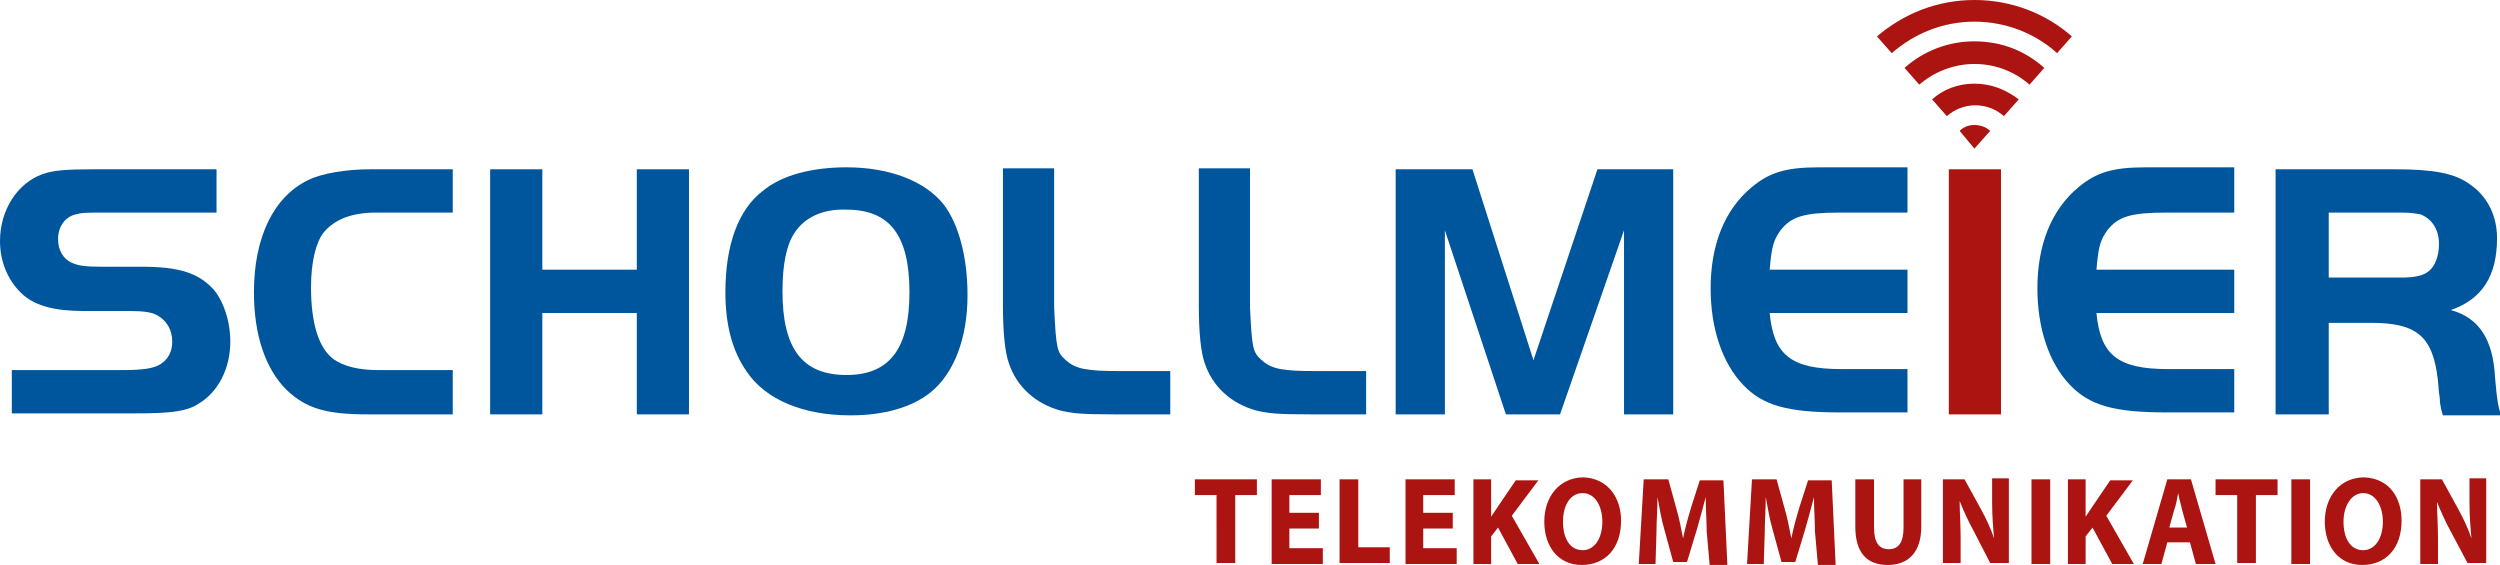 <?xml version="1.0" encoding="utf-8"?>
<!-- Generator: Adobe Illustrator 27.2.0, SVG Export Plug-In . SVG Version: 6.00 Build 0)  -->
<svg version="1.1" id="Ebene_1" xmlns="http://www.w3.org/2000/svg" xmlns:xlink="http://www.w3.org/1999/xlink" x="0px" y="0px"
	 width="254px" height="57.4px" viewBox="0 0 254 57.4" style="enable-background:new 0 0 254 57.4;" xml:space="preserve">
<style type="text/css">
	.st0{fill:#AB1410;}
	.st1{fill:#00569D;}
</style>
<g>
	<g>
		<path class="st0" d="M245.9,57.3v-8.6h2.2l1.7,3.1c0.5,0.9,1,2,1.3,2.9h0c-0.1-1.1-0.2-2.3-0.2-3.6v-2.5h1.7v8.6h-1.9L249,54
			c-0.5-0.9-1-2-1.4-3l0,0c0,1.1,0.1,2.3,0.1,3.7v2.6H245.9z M238.1,53c0,1.7,0.7,2.9,2,2.9c1.2,0,2-1.2,2-2.9c0-1.5-0.7-2.9-2-2.9
			C238.9,50.1,238.1,51.4,238.1,53 M244,52.9c0,2.8-1.6,4.5-4,4.5c-2.4,0-3.8-1.9-3.8-4.4c0-2.6,1.6-4.5,4-4.5
			C242.7,48.6,244,50.5,244,52.9 M234.7,57.3h-1.9v-8.6h1.9V57.3z M227.3,50.3h-2.2v-1.6h6.3v1.6h-2.2v6.9h-1.9V50.3z M222.2,53.6
			l-0.5-1.8c-0.1-0.5-0.3-1.1-0.4-1.7h0c-0.1,0.5-0.2,1.2-0.4,1.7l-0.5,1.8H222.2z M220.2,55.1l-0.6,2.2h-1.9l2.5-8.6h2.4l2.5,8.6
			h-2l-0.6-2.2H220.2z M210.1,48.7h1.8v3.8h0c0.2-0.3,0.4-0.6,0.6-0.9l1.9-2.8h2.3l-2.7,3.6l2.8,4.9h-2.2l-2-3.7l-0.7,0.9v2.8h-1.8
			V48.7z M208.3,57.3h-1.9v-8.6h1.9V57.3z M197.4,57.3v-8.6h2.2l1.7,3.1c0.5,0.9,1,2,1.3,2.9h0c-0.1-1.1-0.2-2.3-0.2-3.6v-2.5h1.7
			v8.6h-1.9l-1.7-3.3c-0.5-0.9-1-2-1.4-3l0,0c0,1.1,0.1,2.3,0.1,3.7v2.6H197.4z M190.4,48.7v4.9c0,1.5,0.5,2.2,1.5,2.2
			c1,0,1.5-0.7,1.5-2.2v-4.9h1.8v4.8c0,2.6-1.3,3.9-3.4,3.9c-2.1,0-3.3-1.2-3.3-3.9v-4.8H190.4z M184.4,54c0-1-0.1-2.3-0.1-3.5h0
			c-0.3,1.1-0.6,2.3-0.9,3.3l-1,3.3H181l-0.9-3.3c-0.3-1-0.5-2.2-0.7-3.3h0c0,1.2-0.1,2.5-0.1,3.5l-0.1,3.3h-1.7l0.5-8.6h2.5
			l0.8,2.9c0.3,1,0.5,2.1,0.7,3.1h0c0.2-1,0.5-2.1,0.8-3.1l0.9-2.8h2.4l0.4,8.6h-1.8L184.4,54z M173.4,54c0-1-0.1-2.3-0.1-3.5h0
			c-0.3,1.1-0.6,2.3-0.9,3.3l-1,3.3H170l-0.9-3.3c-0.3-1-0.5-2.2-0.7-3.3h0c0,1.2-0.1,2.5-0.1,3.5l-0.1,3.3h-1.7l0.5-8.6h2.5
			l0.8,2.9c0.3,1,0.5,2.1,0.7,3.1h0c0.2-1,0.5-2.1,0.8-3.1l0.9-2.8h2.4l0.4,8.6h-1.8L173.4,54z M158.8,53c0,1.7,0.7,2.9,2,2.9
			c1.2,0,2-1.2,2-2.9c0-1.5-0.7-2.9-2-2.9C159.5,50.1,158.8,51.4,158.8,53 M164.7,52.9c0,2.8-1.6,4.5-4,4.5c-2.4,0-3.8-1.9-3.8-4.4
			c0-2.6,1.6-4.5,4-4.5C163.3,48.6,164.7,50.5,164.7,52.9 M149.7,48.7h1.8v3.8h0c0.2-0.3,0.4-0.6,0.6-0.9l1.9-2.8h2.3l-2.7,3.6
			l2.8,4.9h-2.2l-2-3.7l-0.7,0.9v2.8h-1.8V48.7z M147.6,53.7h-3v2h3.4v1.6h-5.2v-8.6h5v1.6h-3.2v1.8h3V53.7z M136.1,48.7h1.9v6.9
			h3.2v1.6h-5.1V48.7z M134,53.7h-3v2h3.4v1.6h-5.2v-8.6h5v1.6H131v1.8h3V53.7z M123.6,50.3h-2.2v-1.6h6.3v1.6h-2.2v6.9h-1.9V50.3z"
			/>
		<path class="st1" d="M1.2,37.6h11.4c2,0,3.1-0.2,3.7-0.6c0.8-0.5,1.2-1.3,1.2-2.3c0-1.2-0.6-2.2-1.6-2.7c-0.5-0.3-1.5-0.4-2.7-0.4
			H8.6c-3,0-4.9-0.5-6.2-1.6C0.9,28.7,0,26.7,0,24.5c0-3.2,1.8-5.9,4.3-6.8c1.1-0.4,2.4-0.5,5.3-0.5H22v4.4H10.9
			c-2.4,0-2.5,0-3.3,0.2c-1,0.3-1.7,1.2-1.7,2.5c0,1.1,0.5,2,1.4,2.4c0.7,0.3,1.3,0.4,3.1,0.4h4c3.7,0,5.6,0.6,7.1,2.1
			c1.1,1.1,1.9,3.3,1.9,5.5c0,2.7-1.2,5.1-3.2,6.3c-1.2,0.8-2.8,1-6.5,1H1.2V37.6z"/>
		<path class="st1" d="M46.1,42.1h-8.7c-4.3,0-6.3-0.6-8.3-2.5c-2.1-2.1-3.3-5.5-3.3-9.9c0-5.6,2-9.7,5.5-11.4
			c1.4-0.7,3.9-1.1,6.3-1.1h8.4v4.4h-7.8c-2.5,0-4.2,0.7-5.3,2c-0.8,1-1.3,3-1.3,5.6c0,3.7,0.8,6.2,2.3,7.3c1,0.7,2.5,1.1,4.5,1.1
			h7.6V42.1z"/>
	</g>
	<polygon class="st1" points="70,42.1 64.7,42.1 64.7,31.8 55.1,31.8 55.1,42.1 49.8,42.1 49.8,17.2 55.1,17.2 55.1,27.4 64.7,27.4 
		64.7,17.2 70,17.2 	"/>
	<g>
		<path class="st1" d="M80.7,23.7c-0.8,1.2-1.2,3.2-1.2,5.9c0,5.8,2,8.5,6.5,8.5c4.4,0,6.4-2.7,6.4-8.4c0-5.8-2-8.4-6.4-8.4
			C83.6,21.2,81.7,22.1,80.7,23.7 M95.9,20.8c1.5,2,2.4,5.3,2.4,9.2c0,4.4-1.4,8-3.8,9.9c-1.9,1.5-4.7,2.3-8.1,2.3
			c-4.8,0-8.6-1.6-10.5-4.4c-1.5-2.1-2.2-4.8-2.2-8.1c0-4.8,1.3-8.4,3.8-10.3c1.9-1.6,5-2.4,8.5-2.4C90.4,17,94,18.4,95.9,20.8"/>
		<path class="st1" d="M107.1,17.2v14c0.2,4.3,0.3,4.6,1.2,5.4c1,0.9,2.1,1.1,5.5,1.1h5.1v4.4h-5.6c-3.5,0-4.3-0.1-5.6-0.4
			c-2.5-0.7-4.4-2.4-5.2-4.8c-0.4-1.1-0.6-3.2-0.6-5.8v-14H107.1z"/>
		<path class="st1" d="M127,17.2v14c0.2,4.3,0.3,4.6,1.2,5.4c1,0.9,2.1,1.1,5.5,1.1h5.1v4.4h-5.6c-3.5,0-4.3-0.1-5.6-0.4
			c-2.5-0.7-4.4-2.4-5.2-4.8c-0.4-1.1-0.6-3.2-0.6-5.8v-14H127z"/>
	</g>
	<polygon class="st1" points="155.8,36.6 162.3,17.2 170,17.2 170,42.1 165,42.1 165,23.4 158.5,42.1 153,42.1 146.8,23.4 
		146.8,42.1 141.8,42.1 141.8,17.2 149.6,17.2 	"/>
	<g>
		<path class="st1" d="M193.8,21.6h-6.9c-3.6,0-4.9,0.4-6,1.8c-0.7,1-0.9,1.6-1.1,4h14v4.4h-14c0.4,4.3,2.2,5.7,7.3,5.7h6.7v4.4
			h-6.9c-5.3,0-7.8-0.7-9.8-2.8c-2.1-2.2-3.3-5.7-3.3-9.8c0-4.4,1.4-8,4.2-10.3c1.8-1.5,3.5-2,6.8-2h9V21.6z"/>
	</g>
	<rect x="198" y="17.2" class="st0" width="5.3" height="24.9"/>
	<g>
		<path class="st1" d="M227,21.6h-6.9c-3.6,0-4.9,0.4-6,1.8c-0.7,1-0.9,1.6-1.1,4h14v4.4h-14c0.4,4.3,2.2,5.7,7.3,5.7h6.7v4.4h-6.9
			c-5.3,0-7.8-0.7-9.8-2.8c-2.1-2.2-3.3-5.7-3.3-9.8c0-4.4,1.4-8,4.2-10.3c1.8-1.5,3.5-2,6.8-2h9V21.6z"/>
		<path class="st1" d="M244,28.2c1.3,0,2.2-0.2,2.7-0.6c0.7-0.5,1.1-1.6,1.1-2.8c0-1.5-0.7-2.5-1.8-3c-0.4-0.1-1.1-0.2-2-0.2h-7.4
			v6.6H244z M236.5,42.1h-5.3V17.2h12.2c3.8,0,6,0.4,7.5,1.5c1.8,1.2,2.8,3.2,2.8,5.5c0,3.8-1.5,6.2-4.7,7.3c2.9,0.8,4.3,3,4.5,6.9
			c0.2,2.3,0.3,2.8,0.6,3.8h-5.9c-0.2-0.6-0.2-0.8-0.3-1.3c0-0.6-0.1-0.9-0.1-1l-0.1-1.2c-0.5-4.5-2.1-5.9-6.8-5.9h-4.3V42.1z"/>
		<path class="st0" d="M199.1,13.3l1.5,1.8l0,0l1.6-1.8c-0.4-0.4-1-0.6-1.6-0.6C200,12.7,199.5,12.9,199.1,13.3"/>
		<path class="st0" d="M200.6,8.5c-1.7,0-3.2,0.6-4.3,1.6l1.5,1.7c0.8-0.7,1.8-1.1,2.9-1.1c1.1,0,2.1,0.4,2.9,1.1l1.5-1.7
			C203.8,9.1,202.3,8.5,200.6,8.5"/>
		<path class="st0" d="M200.6,4.2c-2.7,0-5.2,1-7.1,2.7l1.5,1.7c1.5-1.3,3.5-2.1,5.6-2.1c2.2,0,4.1,0.8,5.6,2.1l1.5-1.7
			C205.8,5.2,203.4,4.2,200.6,4.2"/>
		<path class="st0" d="M200.6,0c-3.8,0-7.2,1.4-9.9,3.7l1.5,1.7c2.3-2,5.2-3.2,8.4-3.2c3.2,0,6.2,1.2,8.4,3.2l1.5-1.7
			C207.9,1.4,204.4,0,200.6,0"/>
	</g>
</g>
</svg>
